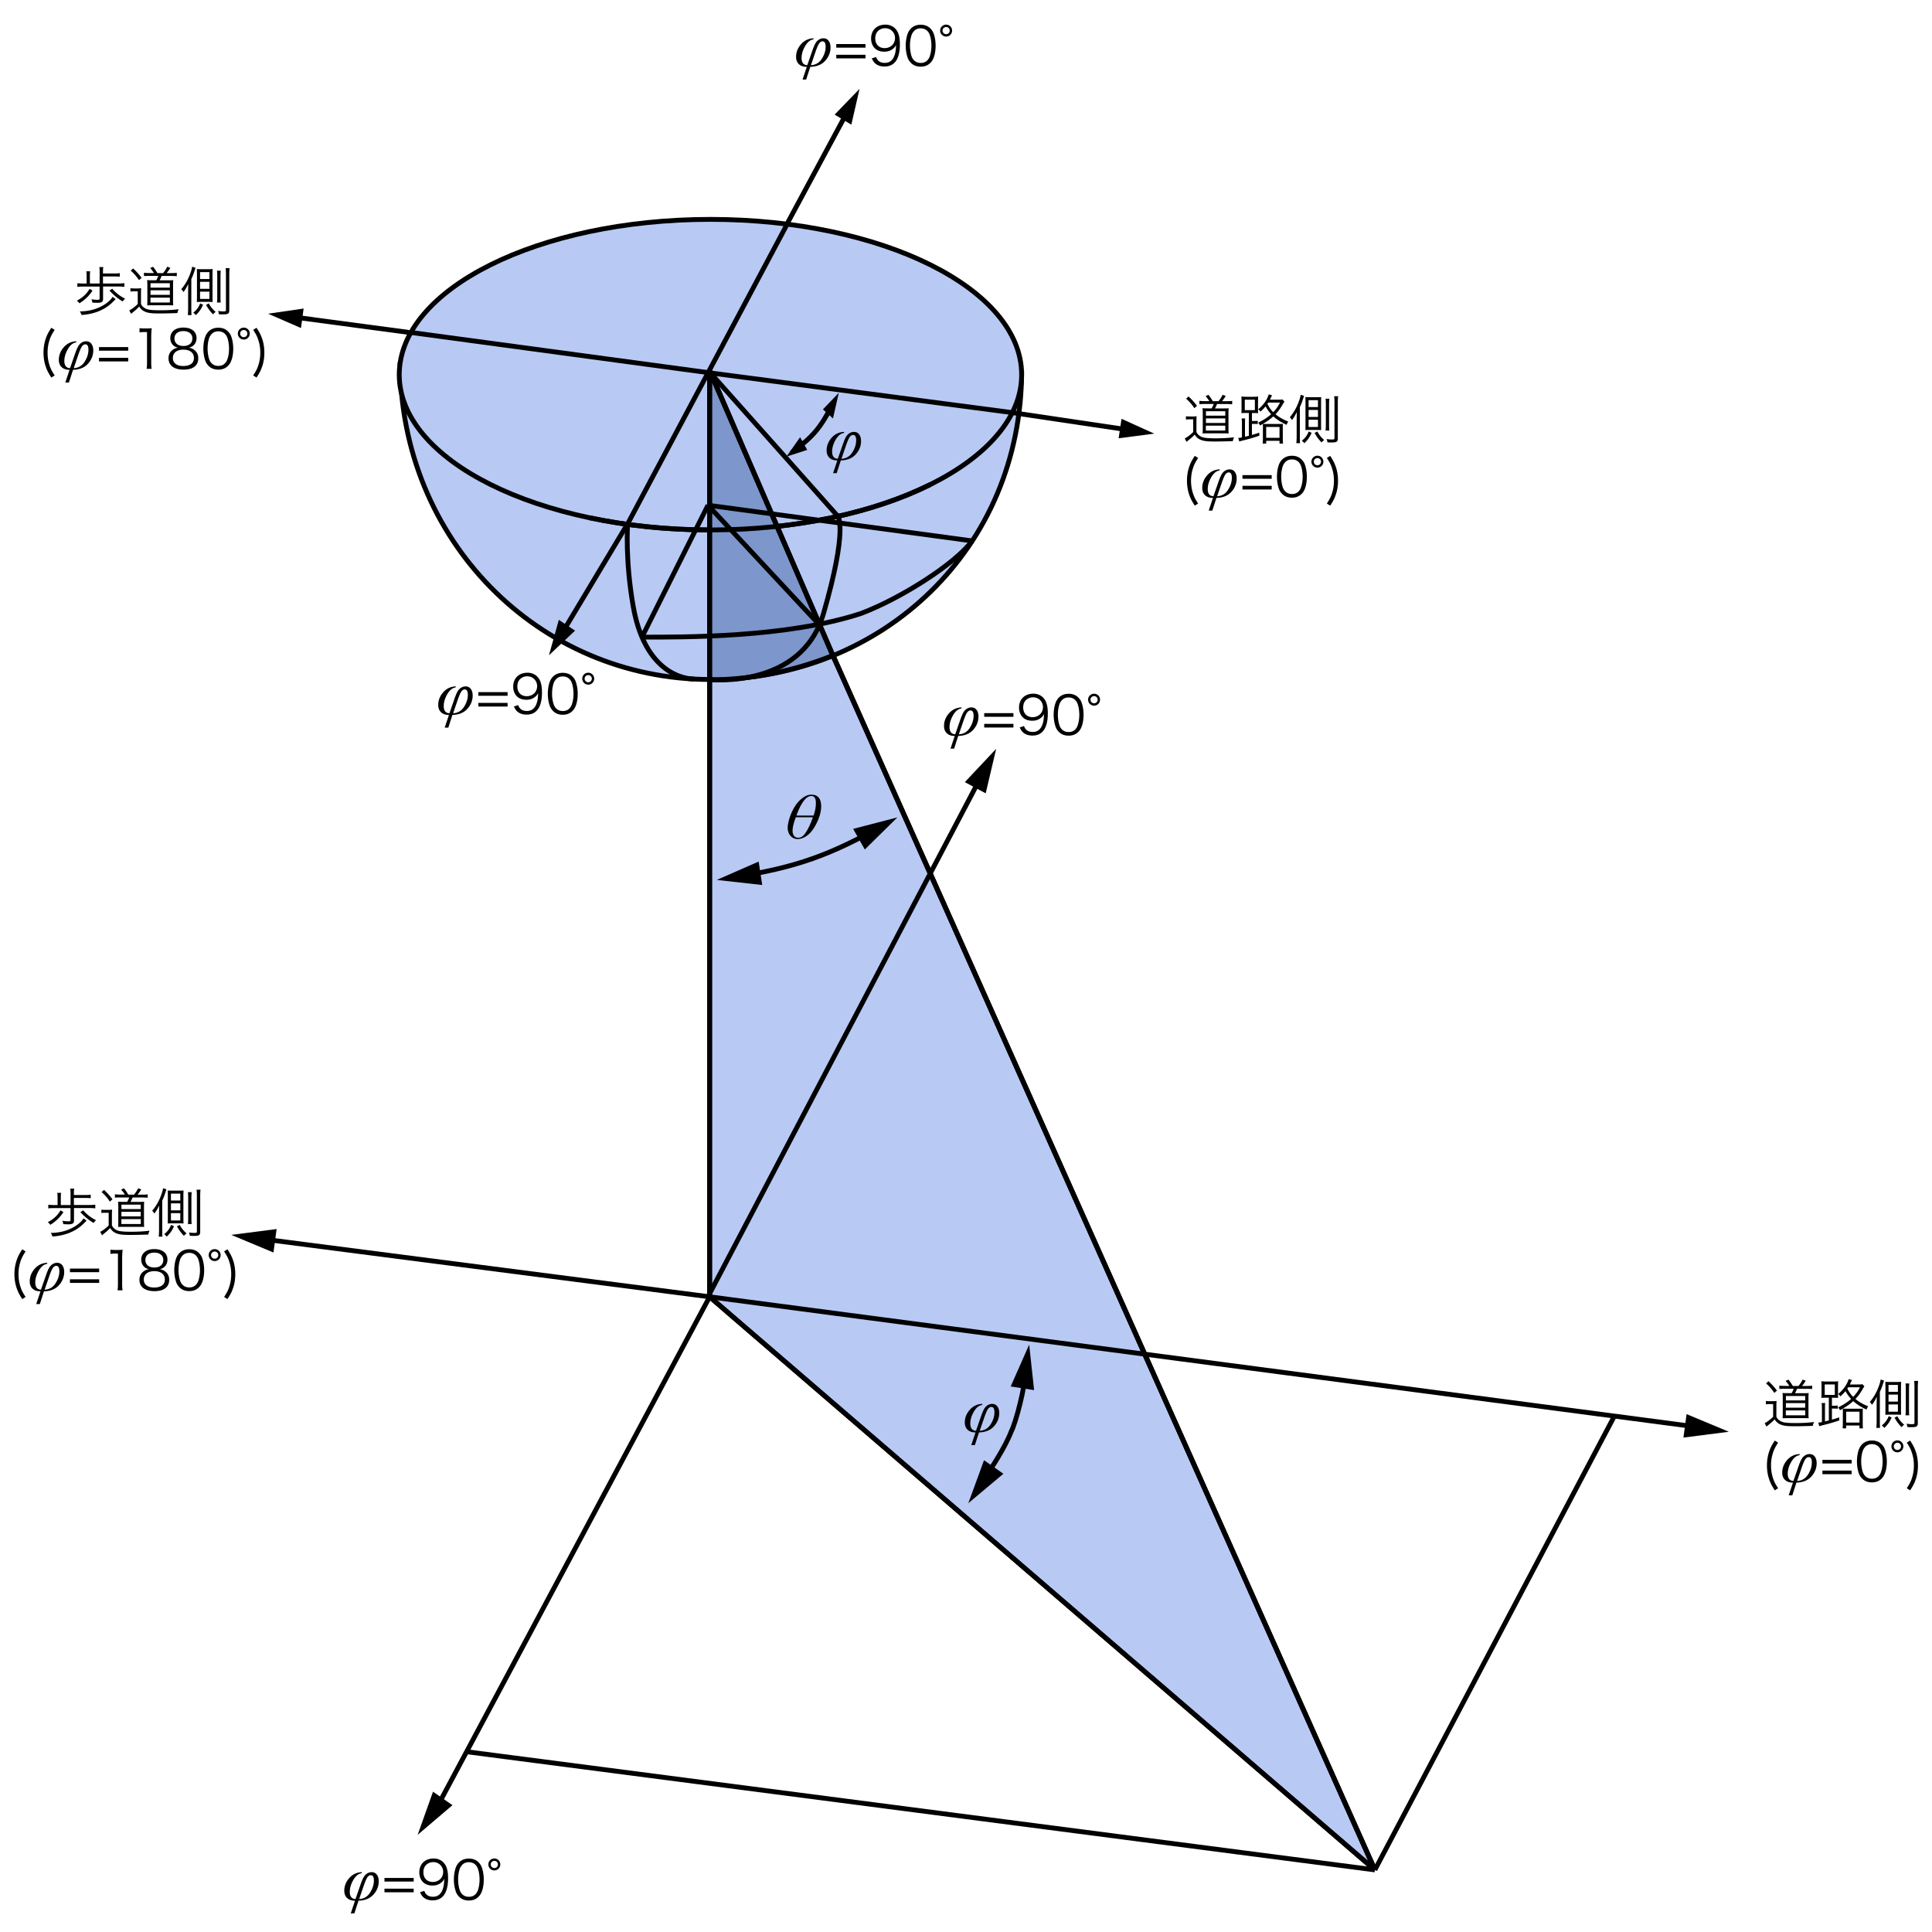 <svg xmlns="http://www.w3.org/2000/svg" id="a" viewBox="0 0 400 400"><defs><style>.c,.d{stroke:#000}.c{fill:none}.d{fill:#b8c9f4}</style></defs><path d="M284.65 387.14 172.08 134.88l-25.16-58.17v191.78l137.73 118.65z" class="d"/><path d="M211.52 76.79c0 36.76-28.85 63.89-64.44 63.89s-64.24-28.93-64.24-65.69" class="d"/><path d="M211.52 77.57c0 4.44-1.8 8.67-5.06 12.51-3.26 3.85-7.98 7.31-13.81 10.22-5.83 2.91-12.77 5.26-20.48 6.89-7.71 1.63-16.19 2.53-25.08 2.53s-17.37-.9-25.08-2.53c-7.71-1.63-14.65-3.98-20.48-6.89-5.83-2.91-10.55-6.37-13.81-10.22-3.26-3.85-5.06-8.08-5.06-12.51s1.8-8.67 5.06-12.51c3.26-3.85 7.98-7.31 13.81-10.22 5.83-2.91 12.77-5.26 20.48-6.89 7.71-1.63 16.19-2.53 25.08-2.53s17.37.9 25.08 2.53c7.71 1.63 14.65 3.98 20.48 6.89 5.83 2.91 10.55 6.37 13.81 10.22 3.26 3.85 5.06 8.08 5.06 12.51Z" class="d"/><path d="M146.92 76.71v64.04c8.9 0 17.81-1.93 25.52-5.05l-25.52-59Z" style="stroke:#000;fill:#7d96cb"/><path d="M173.48 106.9s2.13 2.47-2.98 20.11c-4.55 15.71-23.43 13.67-23.43 13.67" class="c"/><path d="m85.04 68.83 62.04 8.38" class="d"/><path d="M129.94 108.56s-.55 7.41 1.19 17.15c2.74 15.34 12.59 14.87 12.59 14.87" class="c"/><path d="m146.58 104.6 23.11 24.81M201.27 111.99l-54.69-7.39M132.91 131.9l13.67-27.3" class="d"/><path d="M201.27 111.99c-3.52 4.74-14.64 11.84-22.95 15-15.41 5.08-37.04 4.92-45.42 4.92" class="c"/><path d="m130.08 108.21 33-62M173.48 106.9l-26.4-29.69M147.08 77.21l62.49 8.22" class="d"/><path d="M192.64 100.3c-5.83 2.91-12.77 5.26-20.48 6.89-7.71 1.63-16.19 2.53-25.08 2.53s-17.37-.9-25.08-2.53M163.91 93.71c4.43-3.37 5.84-4.86 8.64-10.31" class="c"/><path d="m172.46 86.64 1.21-5.32-3.29 3.44 2.08 1.88zM165.65 90.52l-2.83 4.02 4.3-1.39-1.47-2.63z"/><path d="m61.3 65.7 23.38 3.13" class="c"/><path d="m62.86 63.88-7.36 1.07 6.82 2.97.54-4.04z"/><path d="m209.57 85.43 23.62 3.51" class="c"/><path d="m231.6 90.74 7.38-.96-6.78-3.07-.6 4.03z"/><path d="m162.75 46.73 12.43-23.11" class="c"/><path d="m176.26 25.81 1.7-7.41-5.16 5.33 3.46 2.08z"/><path d="m130.08 108.21-13.4 22.36" class="c"/><path d="m115.7 128.33-2.04 7.33 5.4-5.09-3.36-2.24z"/><path d="m55.8 256.71 91.12 11.78 202.66 26.72" class="c"/><path d="m348.54 297.64 9.4-1.21-8.75-3.65-.65 4.86zM57.27 254.46l-9.39 1.21 8.74 3.65.65-4.86z"/><path d="m334.19 293.28-49.54 93.86M90.08 374.89l56.84-106.4" class="c"/><path d="m89.65 370.95-3.18 8.93 7.21-6.14-4.03-2.79z"/><path d="m146.57 268.49 55.77-106.2M212.29 283.98c0 3.01-1.96 10.53-2.92 12.38-1.28 3.35-4.27 7.86-5.48 9.58" class="c"/><path d="m203.73 302.32-3.25 8.9 7.26-6.09-4.01-2.81zM214.1 287.81l-1.02-9.42-3.83 8.66 4.85.76zM204.08 164.25l2.17-9.22-6.49 6.9 4.32 2.32z"/><path d="m146.92 268.49 137.73 118.65M96.33 362.64l188.32 24.5M151.62 181.66c13.27-2.02 20.38-4.63 32.05-11.25" class="c"/><path d="m179.05 175.88 6.75-6.65-9.17 2.38 2.42 4.27zM157.07 178.38l-8.68 3.8 9.42 1.05-.74-4.85z"/><path d="M146.92 76.71v191.78M284.65 387.14 172.08 134.88l-25.16-58.17" class="c"/><path d="M284.65 387.14 172.08 134.88l-25.16-58.17" class="c"/><path d="M173.23 97.96h-.75l.88-2.63c-.71 0-1.25-.19-1.64-.56-.39-.37-.58-.87-.58-1.51 0-.97.35-1.85 1.04-2.63s1.56-1.18 2.61-1.21l-.08.23c-.65.09-1.22.56-1.7 1.39s-.73 1.65-.73 2.45c0 .96.39 1.46 1.18 1.49l.99-2.84c.25-.73.47-1.28.67-1.63.2-.36.45-.63.74-.81.29-.18.6-.28.93-.28.47 0 .83.17 1.09.52.26.35.39.8.39 1.37 0 1.02-.36 1.94-1.09 2.75-.73.81-1.76 1.23-3.1 1.27l-.85 2.62Zm.98-2.97c.97-.06 1.72-.49 2.25-1.32.53-.82.8-1.66.8-2.52 0-.73-.21-1.1-.64-1.1-.26 0-.49.14-.69.41-.2.27-.47.89-.8 1.85l-.92 2.69ZM201.84 299.2h-.75l.88-2.63c-.71 0-1.25-.19-1.64-.56-.39-.37-.58-.87-.58-1.51 0-.97.35-1.85 1.04-2.63.7-.78 1.56-1.18 2.61-1.21l-.08.23c-.65.09-1.22.56-1.7 1.39s-.73 1.65-.73 2.45c0 .96.39 1.46 1.18 1.49l.99-2.84c.25-.73.47-1.28.67-1.63s.45-.63.74-.81c.29-.18.6-.28.93-.28.47 0 .83.17 1.09.52.26.34.39.8.39 1.37 0 1.02-.36 1.94-1.09 2.75-.73.81-1.76 1.23-3.1 1.27l-.85 2.62Zm.99-2.97c.97-.05 1.73-.49 2.26-1.32.53-.82.8-1.66.8-2.52 0-.73-.21-1.1-.64-1.1-.26 0-.49.14-.69.41-.2.27-.47.89-.8 1.85l-.92 2.68ZM166.91 16.47h-.75l.88-2.63c-.71 0-1.25-.19-1.64-.56-.39-.37-.58-.87-.58-1.51 0-.97.35-1.85 1.04-2.63s1.56-1.18 2.61-1.21l-.08.23c-.65.09-1.22.56-1.7 1.39s-.73 1.65-.73 2.45c0 .96.39 1.46 1.18 1.49l.99-2.84c.25-.73.47-1.28.67-1.63.2-.36.45-.63.74-.81.29-.18.6-.28.93-.28.47 0 .83.17 1.09.52.26.35.39.8.39 1.37 0 1.02-.36 1.94-1.09 2.75-.73.81-1.76 1.23-3.1 1.27l-.85 2.62Zm.98-2.97c.97-.06 1.72-.49 2.25-1.32.53-.82.8-1.66.8-2.52 0-.73-.21-1.1-.64-1.1-.26 0-.49.14-.69.41-.2.27-.47.89-.8 1.85l-.92 2.69ZM179.19 9.12v.75h-6.05v-.75h6.05Zm0 2.22v.75h-6.05v-.75h6.05ZM181.39 11.8c.13.36.22.52.4.7.31.34.78.52 1.39.52.79 0 1.36-.32 1.77-1.01.21-.35.38-.89.47-1.41.04-.28.08-.73.1-1.29-.15.3-.24.41-.44.62-.56.53-1.18.77-2 .77s-1.51-.25-1.98-.73c-.47-.47-.75-1.2-.75-1.98 0-1.75 1.18-2.89 2.98-2.89 1.23 0 2.24.7 2.66 1.85.22.59.32 1.34.32 2.29 0 1.53-.32 2.77-.91 3.51-.55.69-1.28 1.02-2.29 1.02-.76 0-1.38-.2-1.85-.59-.31-.25-.48-.51-.77-1.09l.9-.29Zm3.92-3.88c0-1.19-.88-2.08-2.06-2.08-.73 0-1.39.35-1.75.94-.18.29-.29.73-.29 1.16 0 1.24.76 2.02 1.96 2.02s2.13-.87 2.13-2.04ZM188.6 13.01c-.3-.3-.53-.64-.66-1.01-.28-.77-.42-1.64-.42-2.54 0-1.17.25-2.35.64-2.99.53-.89 1.38-1.35 2.46-1.35.81 0 1.52.26 2.01.78.31.31.53.65.66 1.01.28.76.42 1.64.42 2.55 0 1.33-.29 2.51-.77 3.18-.55.77-1.32 1.16-2.33 1.16-.81 0-1.5-.26-2.01-.78Zm.64-6.58c-.23.25-.41.53-.5.8-.23.67-.34 1.42-.34 2.22 0 1.02.22 2.1.52 2.62.39.64.96.96 1.71.96.55 0 1.02-.18 1.35-.52.24-.25.42-.54.52-.86.23-.68.34-1.41.34-2.22 0-.96-.21-2.05-.5-2.56-.36-.66-.96-1-1.73-1-.57 0-1.02.19-1.38.56ZM197.12 6.33c0 .69-.55 1.24-1.23 1.24s-1.24-.55-1.24-1.24.55-1.23 1.24-1.23 1.23.55 1.23 1.23Zm-1.98 0c0 .42.33.75.75.75s.74-.33.74-.75-.33-.74-.74-.74-.75.33-.75.74ZM197.54 155h-.75l.88-2.63c-.71 0-1.25-.19-1.64-.56-.39-.37-.58-.87-.58-1.51 0-.97.35-1.85 1.04-2.63.7-.78 1.56-1.18 2.61-1.21l-.08.23c-.65.09-1.22.56-1.7 1.39s-.73 1.65-.73 2.45c0 .96.39 1.46 1.18 1.49l.99-2.84c.25-.73.47-1.28.67-1.63s.45-.63.74-.81c.29-.18.6-.28.93-.28.47 0 .83.17 1.09.52.26.34.39.8.39 1.37 0 1.02-.36 1.94-1.09 2.75-.73.81-1.76 1.23-3.1 1.27l-.85 2.62Zm.98-2.97c.97-.05 1.72-.49 2.25-1.32.53-.82.8-1.66.8-2.52 0-.73-.21-1.1-.64-1.1-.26 0-.49.14-.69.41-.2.27-.47.89-.8 1.85l-.92 2.68ZM209.82 147.65v.75h-6.05v-.75h6.05Zm0 2.22v.75h-6.05v-.75h6.05ZM212.02 150.32c.13.36.22.52.4.7.31.34.78.52 1.39.52.79 0 1.36-.32 1.77-1.01.21-.35.38-.89.47-1.41.04-.27.08-.73.1-1.29-.15.3-.24.41-.44.62-.56.53-1.18.77-2 .77s-1.51-.25-1.98-.73c-.47-.47-.75-1.2-.75-1.98 0-1.75 1.18-2.89 2.98-2.89 1.23 0 2.24.7 2.66 1.85.22.59.32 1.34.32 2.29 0 1.53-.32 2.77-.91 3.51-.55.69-1.28 1.02-2.29 1.02-.76 0-1.38-.2-1.85-.59-.31-.25-.48-.51-.77-1.09l.9-.29Zm3.92-3.87c0-1.19-.88-2.08-2.06-2.08-.73 0-1.39.35-1.75.93-.18.29-.29.73-.29 1.16 0 1.24.76 2.02 1.96 2.02s2.13-.87 2.13-2.04ZM219.23 151.53c-.3-.3-.53-.64-.66-1.01-.28-.77-.42-1.64-.42-2.54 0-1.17.25-2.35.64-2.99.53-.89 1.38-1.35 2.46-1.35.81 0 1.52.26 2.01.78.31.31.53.65.66 1.01.28.76.42 1.64.42 2.55 0 1.33-.29 2.51-.77 3.18-.55.77-1.32 1.15-2.33 1.15-.81 0-1.5-.26-2.01-.78Zm.63-6.57c-.23.25-.41.53-.5.8-.23.67-.34 1.42-.34 2.22 0 1.02.22 2.1.52 2.62.39.64.96.96 1.71.96.55 0 1.02-.18 1.35-.52.24-.25.42-.54.52-.86.23-.68.34-1.41.34-2.22 0-.96-.21-2.05-.5-2.56-.36-.66-.96-1-1.73-1-.57 0-1.02.19-1.38.56ZM227.75 144.86c0 .69-.55 1.24-1.23 1.24s-1.24-.55-1.24-1.24.55-1.23 1.24-1.23 1.23.55 1.23 1.23Zm-1.98 0c0 .42.33.75.75.75s.74-.33.74-.75-.33-.74-.74-.74-.75.33-.75.74ZM92.81 150.65h-.74l.88-2.63c-.71 0-1.25-.19-1.64-.56-.39-.37-.58-.87-.58-1.51 0-.97.35-1.85 1.04-2.63s1.56-1.18 2.61-1.21l-.08.23c-.65.09-1.22.56-1.7 1.39s-.73 1.65-.73 2.45c0 .96.39 1.46 1.18 1.49l.99-2.84c.25-.73.47-1.28.67-1.63.2-.36.45-.63.74-.81.29-.18.6-.28.93-.28.47 0 .83.17 1.09.52.26.35.39.8.39 1.37 0 1.02-.36 1.94-1.09 2.75-.73.81-1.76 1.23-3.1 1.27l-.85 2.62Zm.99-2.97c.97-.06 1.73-.49 2.26-1.32.53-.82.8-1.66.8-2.52 0-.73-.21-1.1-.64-1.1-.26 0-.49.14-.69.41-.2.27-.47.89-.8 1.85l-.92 2.69ZM105.09 143.3v.75h-6.05v-.75h6.05Zm0 2.23v.75h-6.05v-.75h6.05ZM107.29 145.98c.13.36.22.52.4.7.31.34.78.52 1.39.52.79 0 1.36-.32 1.77-1.01.21-.35.38-.89.47-1.41.04-.28.08-.73.1-1.29-.15.3-.24.41-.44.62-.56.53-1.18.77-2 .77s-1.51-.25-1.98-.73c-.47-.47-.75-1.2-.75-1.98 0-1.75 1.18-2.89 2.98-2.89 1.23 0 2.24.7 2.66 1.85.22.59.32 1.34.32 2.29 0 1.53-.32 2.77-.91 3.51-.55.69-1.28 1.02-2.29 1.02-.76 0-1.38-.2-1.85-.59-.31-.25-.48-.51-.77-1.09l.9-.29Zm3.92-3.88c0-1.19-.88-2.08-2.06-2.08-.73 0-1.39.35-1.75.94-.18.29-.29.73-.29 1.16 0 1.24.76 2.02 1.96 2.02s2.13-.87 2.13-2.04ZM114.5 147.19c-.3-.3-.53-.64-.66-1.01-.27-.77-.42-1.64-.42-2.54 0-1.17.25-2.35.64-2.99.53-.89 1.38-1.35 2.46-1.35.81 0 1.52.26 2.01.78.31.31.53.65.66 1.01.27.76.42 1.64.42 2.55 0 1.33-.29 2.51-.77 3.18-.55.77-1.32 1.16-2.33 1.16-.81 0-1.5-.26-2.01-.78Zm.64-6.58c-.23.25-.41.53-.5.8-.23.67-.34 1.42-.34 2.22 0 1.02.22 2.1.52 2.62.39.64.96.96 1.71.96.55 0 1.02-.18 1.35-.52.24-.25.42-.54.52-.86.23-.68.34-1.41.34-2.22 0-.96-.21-2.05-.5-2.56-.36-.66-.96-1-1.73-1-.57 0-1.02.19-1.38.56ZM123.02 140.51c0 .69-.55 1.24-1.23 1.24s-1.24-.55-1.24-1.24.55-1.23 1.24-1.23 1.23.55 1.23 1.23Zm-1.98 0c0 .42.33.75.75.75s.74-.33.74-.75-.33-.74-.74-.74-.75.33-.75.74ZM73.36 396.15h-.74l.88-2.63c-.71 0-1.25-.19-1.64-.56-.39-.37-.58-.87-.58-1.51 0-.97.35-1.85 1.04-2.63.7-.78 1.56-1.18 2.61-1.21l-.08.23c-.65.09-1.22.56-1.7 1.39s-.73 1.65-.73 2.45c0 .96.39 1.46 1.18 1.49l.99-2.84c.25-.73.47-1.28.67-1.63s.45-.63.74-.81c.29-.18.6-.28.93-.28.47 0 .83.17 1.09.52s.39.8.39 1.37c0 1.02-.36 1.94-1.09 2.75-.73.81-1.76 1.23-3.1 1.27l-.85 2.62Zm.99-2.97c.97-.05 1.73-.49 2.26-1.32.53-.82.8-1.66.8-2.52 0-.73-.21-1.1-.64-1.1-.26 0-.49.14-.69.41-.2.27-.47.89-.8 1.85l-.92 2.68ZM85.65 388.81v.75H79.6v-.75h6.05Zm0 2.22v.75H79.6v-.75h6.05ZM87.85 391.48c.13.36.22.52.4.7.31.34.78.52 1.39.52.79 0 1.36-.32 1.77-1.01.21-.35.38-.89.47-1.41.04-.27.08-.73.1-1.29-.15.3-.24.41-.44.62-.56.53-1.18.77-2 .77s-1.51-.25-1.98-.73c-.47-.47-.75-1.2-.75-1.98 0-1.75 1.18-2.89 2.98-2.89 1.23 0 2.24.7 2.66 1.85.22.59.32 1.34.32 2.29 0 1.53-.32 2.77-.91 3.51-.55.69-1.28 1.02-2.29 1.02-.76 0-1.38-.2-1.85-.59-.31-.25-.48-.51-.77-1.09l.9-.29Zm3.91-3.87c0-1.19-.88-2.08-2.06-2.08-.73 0-1.39.35-1.75.93-.18.29-.29.73-.29 1.16 0 1.24.76 2.02 1.96 2.02s2.13-.87 2.13-2.04ZM95.05 392.69c-.3-.3-.53-.64-.66-1.01-.27-.77-.42-1.64-.42-2.54 0-1.17.25-2.35.64-2.99.53-.89 1.38-1.35 2.46-1.35.81 0 1.52.26 2.01.78.31.31.53.65.66 1.01.27.76.42 1.64.42 2.55 0 1.33-.29 2.51-.77 3.18-.55.77-1.32 1.16-2.33 1.16-.81 0-1.5-.26-2.01-.78Zm.64-6.58c-.23.25-.41.53-.5.8-.23.67-.34 1.42-.34 2.22 0 1.02.22 2.1.52 2.62.39.64.96.96 1.71.96.55 0 1.02-.18 1.35-.52.24-.25.42-.54.52-.86.23-.68.34-1.41.34-2.22 0-.96-.21-2.05-.5-2.56-.36-.66-.96-1-1.73-1-.57 0-1.02.19-1.38.56ZM103.58 386.01c0 .69-.55 1.24-1.23 1.24s-1.24-.55-1.24-1.24.55-1.23 1.24-1.23 1.23.55 1.23 1.23Zm-1.98 0c0 .42.33.75.75.75s.74-.33.74-.75-.33-.74-.74-.74-.75.33-.75.74ZM167.98 164.53c1.35 0 2.03.81 2.03 2.42 0 .97-.27 2.05-.82 3.23s-1.17 2.07-1.88 2.65-1.43.88-2.17.88c-.61 0-1.1-.23-1.49-.68-.38-.45-.57-1.01-.57-1.69 0-.43.11-1.03.33-1.79.22-.76.55-1.53.99-2.31.44-.78.99-1.42 1.65-1.94.66-.52 1.31-.78 1.94-.78Zm-3.22 4.68c-.45 1.21-.67 2.14-.67 2.79 0 .42.1.77.3 1.04.2.27.5.4.89.4.33 0 .63-.11.92-.34s.62-.69 1.01-1.38c.38-.69.75-1.53 1.09-2.51h-3.53Zm3.67-.36c.33-.89.49-1.76.49-2.6 0-.96-.31-1.45-.94-1.45-.55 0-1.09.36-1.62 1.08-.53.72-1.02 1.71-1.46 2.97h3.53ZM13.14 250.95c-.67 1.04-1.58 1.93-2.71 2.63a3.06 3.06 0 0 0-.54-.54c1.13-.57 2.09-1.46 2.63-2.45l.62.36Zm5.46-1.47c.5 0 .81-.02 1.13-.07v.77c-.32-.04-.67-.07-1.13-.07h-3.28v2.63c0 .53-.32.74-1.11.74-.32 0-.71-.01-1.11-.04-.03-.27-.08-.45-.18-.7.48.09.86.12 1.23.12s.45-.04.45-.23v-2.51h-3.41c-.51 0-.85.02-1.19.07v-.77c.34.04.67.07 1.19.07h.73v-1.55c0-.4-.02-.67-.07-.98h.81c-.06.34-.07.56-.07.98v1.55h2.02v-2.38c0-.44-.02-.73-.07-1.02h.83c-.06.3-.07.55-.07 1v.32h2.45c.45 0 .74-.02 1.03-.07v.74c-.3-.04-.53-.06-1.03-.06H15.3v1.46h3.28Zm-.67 3.24c-.79.79-.86.86-1.11 1.07-1.56 1.31-3.56 2.06-5.96 2.21-.1-.31-.17-.45-.35-.74 1.87-.01 3.6-.48 4.99-1.35.85-.53 1.49-1.12 1.78-1.67l.65.48Zm-.7-2.14c.68.81 1.62 1.54 2.65 2.05-.26.25-.27.27-.51.57-1-.59-1.89-1.33-2.73-2.25l.58-.36ZM20.97 250.44c.26.04.42.05.84.05h.57c.32 0 .57-.01.83-.05-.03.34-.04.63-.04 1.14v2.12c.21.48.56.8 1.1 1.03.49.21 1.31.29 2.88.29 1.45 0 2.83-.08 3.82-.22-.14.29-.21.51-.26.8-1.13.04-2.78.08-3.72.08-1.67 0-2.42-.1-3.05-.4-.47-.22-.76-.47-1.14-1.02-.45.47-.66.66-1.43 1.28-.08.06-.14.11-.25.22l-.37-.73c.45-.2 1.1-.68 1.75-1.31v-2.63h-.72c-.36 0-.53.01-.79.05v-.71Zm.57-4.08c.74.69 1.19 1.2 1.75 1.94l-.55.48a9.118 9.118 0 0 0-1.71-1.97l.51-.45Zm4.31.97c-.18-.31-.43-.65-.77-1.04l.59-.26c.34.43.53.7.9 1.31h1.18c.35-.43.63-.86.85-1.32l.65.24c-.29.46-.52.78-.77 1.08h1.01c.53 0 .84-.02 1.09-.07v.71c-.36-.04-.69-.05-1.09-.05h-2.05c-.13.36-.23.56-.42.91h1.77c.53 0 .85-.01 1.06-.04-.03.34-.04.68-.04 1.11v2.99c0 .44.01.81.04 1.13-.22-.02-.49-.03-.81-.03h-3.5c-.37 0-.79.01-1.08.03.02-.33.03-.69.03-1.07v-3.09c0-.38-.02-.83-.06-1.08.25.03.6.04 1.16.04h.74c.19-.34.31-.6.42-.91H24.9c-.53 0-.77.01-1.11.04v-.7c.24.04.56.07 1.12.07h.94Zm-.72 6.09h4.02v-1.01h-4.02v1.01Zm.01-3.09h4v-.92h-4v.92Zm0 1.51h4v-.95h-4v.95ZM33.59 254.63c0 .69.01 1.01.04 1.4h-.77c.04-.37.07-.76.07-1.39v-3.38q0-.47.03-1.68c-.3.64-.59 1.14-1 1.68-.12-.23-.23-.37-.45-.59.86-1.02 1.49-2.14 1.95-3.5.18-.52.26-.86.3-1.16l.71.23c-.05.13-.09.21-.19.55-.23.71-.35 1.04-.69 1.8v6.03Zm2.44-.75c-.43.95-.78 1.44-1.5 2.15-.22-.25-.31-.34-.54-.5.73-.61 1.06-1.05 1.44-1.93l.59.28Zm-.41-.6c-.41 0-.66.01-.9.03.02-.26.03-.56.03-1.14v-4.69c0-.37-.01-.76-.03-1 .24.02.43.03.85.03h1.57c.37 0 .64-.01.87-.03-.03.29-.04.63-.04 1.11v4.65c0 .48.01.79.03 1.07-.43-.03-.59-.03-.97-.03h-1.41Zm-.23-4.73h1.94v-1.43h-1.94v1.43Zm0 2.04h1.94v-1.45h-1.94v1.45Zm0 2.09h1.94v-1.51h-1.94v1.51Zm1.82.92c.4.74.74 1.17 1.42 1.77-.22.15-.34.25-.55.5-.65-.69-.97-1.13-1.44-1.96l.57-.31Zm1.68-.18c.06-.31.07-.59.07-1.16v-4.28c0-.53-.01-.84-.06-1.15h.8c-.05.31-.07.59-.07 1.15v4.28c0 .55.01.88.06 1.16h-.8Zm2.63-7.12c-.04.3-.07.68-.07 1.29v7.45c0 .68-.23.84-1.3.84-.22 0-.55-.01-.85-.02-.04-.33-.08-.46-.18-.69.54.07.8.09 1.1.09.45 0 .54-.04.54-.29v-7.37c0-.58-.02-.92-.07-1.29h.81ZM4.61 268.96c-.64-.98-.9-1.51-1.17-2.3-.3-.89-.45-1.84-.45-2.86s.15-1.97.45-2.86c.26-.78.53-1.31 1.17-2.29l.69.44c-.62.95-.86 1.44-1.1 2.22-.25.79-.37 1.62-.37 2.49s.12 1.71.37 2.5c.24.78.48 1.28 1.1 2.22l-.69.44ZM8.24 269.99H7.5l.88-2.63c-.71 0-1.25-.19-1.64-.56-.39-.37-.58-.87-.58-1.51 0-.97.35-1.85 1.04-2.63.7-.78 1.56-1.18 2.61-1.21l-.08.23c-.65.09-1.22.56-1.7 1.39s-.73 1.65-.73 2.45c0 .96.39 1.46 1.18 1.49l.99-2.84c.25-.73.47-1.28.67-1.63s.45-.63.74-.81c.29-.18.6-.28.93-.28.47 0 .83.17 1.09.52s.39.8.39 1.37c0 1.02-.36 1.94-1.09 2.75-.73.81-1.76 1.23-3.1 1.27l-.85 2.62Zm.99-2.97c.97-.05 1.73-.49 2.26-1.32.53-.82.8-1.66.8-2.52 0-.73-.21-1.1-.64-1.1-.26 0-.49.14-.69.41-.2.27-.47.89-.8 1.85l-.92 2.68ZM20.53 262.64v.75h-6.05v-.75h6.05Zm0 2.22v.75h-6.05v-.75h6.05ZM22.88 258.73c.29.04.49.06.91.06h.69c.37 0 .55-.01.91-.06-.07.67-.1 1.23-.1 1.83v5.35c0 .52.02.84.09 1.24h-1.05c.07-.38.09-.74.09-1.24v-6.37h-.59c-.35 0-.64.02-.96.07v-.87ZM34.2 263.24c.55.41.83.99.83 1.73 0 1.51-1.1 2.35-3.04 2.35s-3.12-.84-3.12-2.35c0-.79.32-1.4.98-1.83.34-.22.58-.31.99-.37-.97-.18-1.6-.96-1.6-1.98 0-1.33 1.04-2.18 2.71-2.18s2.72.83 2.72 2.18c0 1.02-.62 1.79-1.6 1.98.46.07.77.2 1.13.47Zm-4.43 1.67c0 1.05.8 1.66 2.17 1.66.77 0 1.4-.2 1.77-.57.28-.25.42-.64.42-1.09 0-1.08-.82-1.73-2.18-1.73s-2.18.66-2.18 1.73Zm.33-4.06c0 .98.7 1.57 1.86 1.57s1.85-.59 1.85-1.57c0-.92-.73-1.51-1.86-1.51s-1.85.59-1.85 1.51ZM37.16 266.53c-.3-.3-.53-.64-.66-1.01-.27-.77-.42-1.64-.42-2.54 0-1.17.25-2.35.64-2.99.53-.89 1.38-1.35 2.46-1.35.81 0 1.52.26 2.01.78.31.31.53.65.66 1.01.27.76.42 1.64.42 2.55 0 1.33-.29 2.51-.77 3.18-.55.77-1.32 1.15-2.33 1.15-.81 0-1.5-.26-2.01-.78Zm.64-6.58c-.23.25-.41.53-.5.8-.23.67-.34 1.42-.34 2.22 0 1.02.22 2.1.52 2.62.39.64.96.96 1.71.96.55 0 1.02-.18 1.35-.52.24-.25.42-.54.52-.86.23-.68.34-1.41.34-2.22 0-.96-.21-2.05-.5-2.56-.36-.66-.96-1-1.73-1-.57 0-1.02.19-1.38.56ZM45.68 259.85c0 .69-.55 1.24-1.23 1.24s-1.24-.55-1.24-1.24.55-1.23 1.24-1.23 1.23.55 1.23 1.23Zm-1.98 0c0 .42.33.75.75.75s.74-.33.74-.75-.33-.74-.74-.74-.75.33-.75.74ZM47.09 258.65c.64.98.9 1.51 1.17 2.29.31.89.45 1.84.45 2.86s-.14 1.97-.45 2.86c-.26.79-.53 1.32-1.17 2.3l-.69-.44c.62-.95.86-1.44 1.1-2.22.25-.79.37-1.62.37-2.5s-.12-1.69-.37-2.49c-.24-.78-.48-1.28-1.1-2.22l.69-.44ZM19.16 60.16c-.67 1.05-1.58 1.93-2.71 2.63-.19-.23-.34-.38-.54-.54 1.13-.57 2.09-1.46 2.63-2.45l.62.36Zm5.46-1.47c.5 0 .81-.02 1.13-.07v.77c-.32-.04-.67-.07-1.13-.07h-3.28v2.63c0 .53-.32.74-1.11.74-.32 0-.71-.01-1.11-.04-.03-.27-.08-.45-.18-.7.48.09.86.12 1.23.12s.45-.04.45-.23v-2.51h-3.41c-.51 0-.85.02-1.19.07v-.77c.34.04.67.07 1.19.07h.73v-1.55c0-.4-.02-.67-.07-.98h.81c-.06.34-.07.56-.07.98v1.55h2.02v-2.38c0-.44-.02-.73-.07-1.02h.83c-.06.3-.07.55-.07 1v.32h2.45c.45 0 .74-.02 1.03-.07v.74c-.3-.04-.53-.05-1.03-.05h-2.45v1.46h3.28Zm-.67 3.24c-.79.79-.86.86-1.11 1.07-1.56 1.31-3.56 2.06-5.96 2.21-.1-.31-.17-.45-.35-.74 1.87-.01 3.6-.48 4.99-1.35.85-.53 1.49-1.12 1.78-1.67l.65.48Zm-.7-2.14c.68.81 1.62 1.54 2.65 2.05-.26.25-.27.27-.51.57-1-.59-1.89-1.33-2.73-2.26l.58-.36ZM26.99 59.66c.26.04.42.06.84.06h.57c.32 0 .57-.01.83-.06-.03.34-.04.63-.04 1.14v2.12c.21.48.56.8 1.1 1.03.49.21 1.31.29 2.88.29 1.45 0 2.83-.08 3.82-.22-.14.29-.21.51-.26.8-1.13.04-2.78.08-3.72.08-1.67 0-2.42-.1-3.05-.4-.47-.22-.76-.47-1.14-1.02-.45.47-.66.66-1.43 1.28-.08.06-.14.11-.25.22l-.37-.73c.45-.2 1.1-.68 1.75-1.31v-2.63h-.72c-.36 0-.53.01-.79.06v-.72Zm.58-4.08c.74.69 1.19 1.2 1.75 1.94l-.55.48a9.118 9.118 0 0 0-1.71-1.97l.51-.45Zm4.3.96a7.4 7.4 0 0 0-.77-1.05l.59-.26c.34.43.53.7.9 1.31h1.18c.35-.43.63-.86.85-1.32l.65.24c-.29.46-.52.78-.77 1.08h1.01c.53 0 .84-.02 1.09-.07v.72c-.36-.04-.69-.06-1.09-.06h-2.05c-.13.36-.23.56-.42.91h1.77c.53 0 .85-.01 1.06-.04-.03.34-.04.68-.04 1.11v2.99c0 .44.01.81.04 1.13-.22-.02-.49-.03-.81-.03h-3.5c-.37 0-.79.01-1.08.03.02-.33.03-.69.03-1.07v-3.09c0-.38-.02-.82-.06-1.08.25.03.6.04 1.16.04h.74c.19-.34.31-.6.42-.91h-1.85c-.53 0-.77.01-1.11.04v-.7c.24.04.56.07 1.12.07h.94Zm-.72 6.09h4.02v-1.01h-4.02v1.01Zm.01-3.08h4v-.92h-4v.92Zm0 1.5h4v-.95h-4v.95ZM39.61 63.84c0 .69.01 1.01.04 1.4h-.77c.04-.37.07-.76.07-1.39v-3.38q0-.47.03-1.68c-.3.64-.59 1.14-1 1.68-.12-.23-.23-.37-.45-.59.86-1.02 1.49-2.15 1.95-3.5.18-.52.26-.86.3-1.16l.71.23c-.05.13-.09.21-.19.55-.23.71-.35 1.04-.69 1.8v6.03Zm2.44-.75c-.43.95-.78 1.44-1.5 2.15-.22-.25-.31-.34-.54-.5.73-.6 1.06-1.04 1.44-1.93l.59.28Zm-.4-.59c-.41 0-.66.01-.9.03.02-.26.03-.56.03-1.14V56.7c0-.37-.01-.76-.03-1 .24.02.43.03.85.03h1.57c.37 0 .64-.01.87-.03-.03.29-.04.63-.04 1.11v4.65c0 .48.01.79.03 1.07-.43-.03-.59-.03-.97-.03h-1.41Zm-.23-4.73h1.94v-1.43h-1.94v1.43Zm0 2.03h1.94v-1.45h-1.94v1.45Zm0 2.09h1.94v-1.51h-1.94v1.51Zm1.81.92c.4.74.74 1.17 1.42 1.77-.22.15-.34.25-.55.5-.65-.69-.97-1.13-1.44-1.96l.57-.31Zm1.68-.18c.06-.31.07-.59.07-1.15V57.2c0-.53-.01-.84-.06-1.16h.8c-.05.31-.07.59-.07 1.16v4.28c0 .55.01.88.06 1.15h-.8Zm2.63-7.12c-.04.3-.07.68-.07 1.29v7.45c0 .68-.23.84-1.3.84-.22 0-.55-.01-.85-.02-.04-.33-.08-.46-.18-.69.54.07.8.09 1.1.09.45 0 .54-.04.54-.29v-7.37c0-.58-.02-.92-.07-1.29h.81ZM10.63 78.17c-.64-.98-.9-1.51-1.17-2.3-.3-.89-.45-1.84-.45-2.86s.15-1.97.45-2.86c.26-.78.53-1.31 1.17-2.29l.69.44c-.62.95-.86 1.44-1.1 2.22-.25.79-.37 1.62-.37 2.49s.12 1.71.37 2.5c.24.78.48 1.28 1.1 2.22l-.69.44ZM14.26 79.2h-.74l.88-2.63c-.71 0-1.25-.19-1.64-.56-.39-.37-.58-.87-.58-1.51 0-.97.35-1.85 1.04-2.63s1.56-1.18 2.61-1.21l-.08.23c-.65.09-1.22.56-1.7 1.39s-.73 1.65-.73 2.45c0 .96.39 1.46 1.18 1.49l.99-2.84c.25-.73.47-1.28.67-1.63.2-.36.45-.63.74-.81.29-.18.6-.28.93-.28.47 0 .83.17 1.09.52.26.35.39.8.39 1.37 0 1.02-.36 1.94-1.09 2.75-.73.81-1.76 1.23-3.1 1.27l-.85 2.62Zm.99-2.97c.97-.06 1.73-.49 2.26-1.32.53-.82.8-1.66.8-2.52 0-.73-.21-1.1-.64-1.1-.26 0-.49.14-.69.41-.2.27-.47.89-.8 1.85l-.92 2.69ZM26.55 71.86v.75H20.5v-.75h6.05Zm0 2.22v.75H20.5v-.75h6.05ZM28.9 67.94c.29.04.49.06.91.06h.69c.37 0 .55-.01.91-.06-.07.67-.1 1.23-.1 1.83v5.35c0 .52.02.84.09 1.24h-1.05c.07-.39.09-.74.09-1.24v-6.37h-.59c-.35 0-.64.02-.96.07v-.87ZM40.22 72.45c.55.41.83.99.83 1.73 0 1.51-1.1 2.35-3.04 2.35s-3.12-.84-3.12-2.35c0-.79.32-1.4.98-1.83.34-.22.58-.31.99-.37-.97-.18-1.6-.96-1.6-1.98 0-1.33 1.04-2.18 2.71-2.18s2.72.82 2.72 2.18c0 1.02-.62 1.79-1.6 1.98.46.07.77.2 1.13.47Zm-4.43 1.67c0 1.04.8 1.66 2.17 1.66.77 0 1.4-.2 1.77-.57.28-.25.42-.64.42-1.09 0-1.08-.82-1.73-2.18-1.73s-2.18.66-2.18 1.73Zm.33-4.06c0 .98.7 1.57 1.86 1.57s1.85-.59 1.85-1.57c0-.92-.73-1.51-1.86-1.51s-1.85.59-1.85 1.51ZM43.18 75.74c-.3-.3-.53-.64-.66-1.01-.27-.77-.42-1.64-.42-2.54 0-1.17.25-2.35.64-2.99.53-.89 1.38-1.35 2.46-1.35.81 0 1.52.26 2.01.78.31.31.53.65.66 1.01.27.76.42 1.64.42 2.55 0 1.33-.29 2.51-.77 3.18-.55.77-1.32 1.16-2.33 1.16-.81 0-1.5-.26-2.01-.78Zm.64-6.58c-.23.25-.41.53-.5.8-.23.67-.34 1.42-.34 2.22 0 1.02.22 2.1.52 2.62.39.64.96.96 1.71.96.55 0 1.02-.18 1.35-.52.24-.25.42-.54.52-.86.23-.68.34-1.41.34-2.22 0-.96-.21-2.05-.5-2.56-.36-.66-.96-1-1.73-1-.57 0-1.02.19-1.38.56ZM51.71 69.06c0 .69-.55 1.24-1.23 1.24s-1.24-.55-1.24-1.24.55-1.23 1.24-1.23 1.23.55 1.23 1.23Zm-1.99 0c0 .42.33.75.75.75s.74-.33.74-.75-.33-.74-.74-.74-.75.33-.75.74ZM53.11 67.86c.64.98.9 1.51 1.17 2.29.31.89.45 1.84.45 2.86s-.14 1.97-.45 2.86c-.26.79-.53 1.32-1.17 2.3l-.69-.44c.62-.95.86-1.44 1.1-2.22.25-.79.37-1.62.37-2.5s-.12-1.69-.37-2.49c-.24-.78-.48-1.28-1.1-2.22l.69-.44ZM245.51 86.17c.26.04.42.06.84.06h.57c.32 0 .57-.01.83-.06-.03.34-.04.63-.04 1.14v2.12c.21.48.56.8 1.1 1.03.5.21 1.31.29 2.88.29 1.45 0 2.83-.08 3.82-.22-.14.29-.21.51-.26.8-1.13.04-2.78.08-3.72.08-1.67 0-2.42-.1-3.05-.4-.47-.22-.76-.47-1.14-1.02-.45.47-.66.66-1.43 1.28-.08.06-.14.11-.25.22l-.37-.73c.45-.2 1.1-.68 1.75-1.31v-2.63h-.71c-.36 0-.53.01-.79.06v-.72Zm.57-4.08c.74.69 1.19 1.2 1.75 1.94l-.55.48a9.118 9.118 0 0 0-1.71-1.97l.51-.45Zm4.3.97a7.4 7.4 0 0 0-.77-1.05l.59-.26c.34.43.53.7.9 1.31h1.18c.35-.43.63-.86.85-1.32l.65.24c-.29.46-.52.78-.77 1.08h1.01c.53 0 .84-.02 1.09-.07v.72c-.36-.04-.69-.06-1.09-.06h-2.05c-.13.36-.23.56-.42.91h1.77c.53 0 .85-.01 1.06-.04-.03.34-.04.68-.04 1.11v2.99c0 .44.01.81.04 1.13-.22-.02-.5-.03-.81-.03h-3.5c-.37 0-.79.01-1.08.03.02-.33.03-.69.03-1.07v-3.09c0-.38-.02-.82-.05-1.08.25.03.6.04 1.15.04h.74c.19-.34.31-.6.42-.91h-1.85c-.53 0-.77.01-1.11.04v-.7c.24.04.56.07 1.12.07h.94Zm-.72 6.08h4.02v-1.01h-4.02v1.01Zm.02-3.08h4v-.92h-4v.92Zm0 1.51h4v-.95h-4v.95ZM258.56 85.5h-.54c-.46 0-.77.01-1.01.04.03-.3.04-.59.04-1.02v-1.35c0-.45-.01-.76-.04-1.08.29.03.63.06 1.06.06h1.36c.45 0 .77-.01 1.07-.06-.03.3-.04.57-.04 1.08v1.43c0 .51 0 .73.03.94q-.21-.02-.98-.03h-.31v1.65h.43c.41 0 .58-.01.77-.05v.69c-.24-.03-.47-.04-.78-.04h-.42v2.29c.62-.18.85-.24 1.51-.48l.02.64c-1.46.48-1.91.62-3.69 1.06-.14.04-.26.08-.46.14l-.21-.75c.25-.01.36-.02.76-.1v-2.78c0-.56-.02-.85-.07-1.15h.75c-.04.24-.05.48-.05 1.13v2.66c.24-.06.33-.08.8-.19v-4.71Zm-.84-.58h2.09v-2.17h-2.09v2.17Zm3.76 3.8c0-.51-.01-.71-.03-.95-.22.12-.3.16-.57.32-.14-.29-.2-.37-.4-.58 1.24-.62 1.91-1.06 2.7-1.75-.44-.48-.79-.97-1.17-1.62-.32.4-.51.59-1.05 1.09-.17-.25-.25-.35-.46-.5 1.07-.86 1.88-2.01 2.17-3.08l.69.19c-.02.06-.13.26-.31.64-.05.12-.08.17-.13.27h1.57c.55 0 .81-.01 1.03-.05l.41.44c-.11.17-.15.23-.28.44-.57 1-.97 1.55-1.57 2.18.75.63 1.5 1.06 2.64 1.52-.14.2-.25.41-.35.68-1.24-.61-1.97-1.06-2.74-1.75-.63.56-1.25 1.01-2.18 1.55.26.02.41.02.87.02h2.4c.47 0 .65 0 .9-.02-.03.23-.03.41-.03.96v1.96c0 .58.01.89.06 1.16h-.74v-.58h-2.76v.58h-.73c.03-.26.05-.56.05-1.12v-1.99Zm.67 1.93h2.76v-2.26h-2.76v2.26Zm.43-7.31c-.08.12-.1.17-.18.28.39.75.69 1.19 1.21 1.72.59-.62.97-1.14 1.41-1.99h-2.44ZM269.12 90.35c0 .69.01 1.01.04 1.4h-.77c.04-.37.07-.76.07-1.39v-3.38q0-.47.03-1.68c-.3.64-.59 1.14-1 1.68-.12-.23-.23-.37-.45-.59.86-1.02 1.49-2.15 1.95-3.5.18-.52.26-.86.3-1.16l.71.23c-.05.13-.09.21-.19.55-.23.71-.35 1.04-.69 1.8v6.03Zm2.44-.74c-.43.95-.78 1.44-1.5 2.15-.22-.25-.31-.34-.54-.5.73-.6 1.06-1.04 1.44-1.93l.59.28Zm-.4-.6c-.41 0-.66.01-.9.03.02-.26.03-.56.03-1.14v-4.69c0-.37-.01-.76-.03-1 .24.02.43.03.85.03h1.57c.37 0 .64-.01.87-.03-.03.29-.04.63-.04 1.11v4.65c0 .48.01.79.03 1.07-.43-.03-.59-.03-.97-.03h-1.41Zm-.23-4.73h1.94v-1.43h-1.94v1.43Zm0 2.04h1.94v-1.45h-1.94v1.45Zm0 2.09h1.94V86.9h-1.94v1.51Zm1.81.92c.4.74.74 1.17 1.42 1.77-.22.15-.34.25-.55.5-.65-.69-.97-1.13-1.44-1.96l.57-.31Zm1.69-.19c.05-.31.07-.59.07-1.15v-4.28c0-.53-.01-.84-.06-1.16h.8c-.06.31-.07.59-.07 1.16v4.28c0 .55.01.88.05 1.15h-.8Zm2.62-7.11c-.04.3-.07.68-.07 1.29v7.45c0 .68-.23.84-1.3.84-.22 0-.55-.01-.85-.02-.04-.33-.08-.46-.18-.69.54.07.8.09 1.1.09.45 0 .54-.04.54-.29v-7.37c0-.58-.02-.92-.07-1.29h.81ZM247.37 104.69c-.64-.98-.9-1.51-1.17-2.3-.3-.89-.45-1.84-.45-2.86s.15-1.97.45-2.86c.26-.78.53-1.31 1.17-2.29l.69.44c-.62.95-.86 1.44-1.1 2.22-.25.79-.37 1.62-.37 2.49s.12 1.71.37 2.5c.24.78.48 1.28 1.1 2.22l-.69.44ZM251 105.72h-.75l.88-2.63c-.71 0-1.25-.19-1.64-.56-.39-.37-.58-.87-.58-1.51 0-.97.35-1.85 1.04-2.63s1.56-1.18 2.61-1.21l-.08.23c-.65.09-1.22.56-1.7 1.39s-.73 1.65-.73 2.45c0 .96.39 1.46 1.18 1.49l.99-2.84c.25-.73.47-1.28.67-1.63.2-.36.45-.63.74-.81.29-.18.6-.28.93-.28.47 0 .83.17 1.09.52.26.35.39.8.39 1.37 0 1.02-.36 1.94-1.09 2.75-.73.81-1.76 1.23-3.1 1.27l-.85 2.62Zm.99-2.97c.97-.06 1.72-.49 2.25-1.32.53-.82.8-1.66.8-2.52 0-.73-.21-1.1-.64-1.1-.26 0-.49.14-.69.41-.2.27-.47.89-.8 1.85l-.92 2.69ZM263.29 98.37v.75h-6.05v-.75h6.05Zm0 2.22v.75h-6.05v-.75h6.05ZM265.46 102.25c-.3-.3-.53-.64-.66-1.01-.28-.77-.42-1.64-.42-2.54 0-1.17.25-2.35.64-2.99.53-.89 1.38-1.35 2.46-1.35.81 0 1.52.26 2.01.78.31.31.53.65.66 1.01.28.76.42 1.64.42 2.55 0 1.33-.29 2.51-.77 3.18-.55.77-1.32 1.16-2.33 1.16-.81 0-1.5-.26-2.01-.78Zm.64-6.57c-.23.25-.41.53-.5.8-.23.67-.34 1.42-.34 2.22 0 1.02.22 2.1.52 2.62.39.64.96.96 1.71.96.55 0 1.02-.18 1.35-.52.24-.25.42-.54.52-.86.23-.68.34-1.41.34-2.22 0-.96-.21-2.05-.5-2.56-.36-.66-.96-1-1.73-1-.57 0-1.02.19-1.38.56ZM273.99 95.58c0 .69-.55 1.24-1.23 1.24s-1.24-.55-1.24-1.24.55-1.23 1.24-1.23 1.23.55 1.23 1.23Zm-1.98 0c0 .42.33.75.75.75s.74-.33.74-.75-.33-.74-.74-.74-.75.33-.75.74ZM275.4 94.38c.64.98.9 1.51 1.17 2.29.31.89.45 1.84.45 2.86s-.14 1.97-.45 2.86c-.26.79-.53 1.32-1.17 2.3l-.69-.44c.62-.95.86-1.44 1.1-2.22.25-.79.37-1.62.37-2.5s-.12-1.69-.37-2.49c-.24-.78-.48-1.28-1.1-2.22l.69-.44ZM365.58 290.05c.26.04.42.05.84.05h.57c.32 0 .57-.01.83-.05-.03.34-.04.63-.04 1.14v2.12c.21.48.56.8 1.1 1.03.5.21 1.31.29 2.88.29 1.45 0 2.83-.08 3.82-.22-.14.29-.21.51-.26.8-1.13.04-2.78.08-3.72.08-1.67 0-2.42-.1-3.05-.4-.47-.22-.76-.47-1.14-1.02-.45.47-.66.66-1.43 1.28-.08.06-.14.11-.25.22l-.37-.73c.45-.2 1.1-.68 1.75-1.31v-2.63h-.71c-.36 0-.53.01-.79.05v-.71Zm.57-4.08c.74.69 1.19 1.2 1.75 1.94l-.55.48a9.118 9.118 0 0 0-1.71-1.97l.51-.45Zm4.31.97c-.18-.31-.43-.65-.77-1.04l.59-.26c.34.43.53.7.9 1.31h1.18c.35-.43.63-.86.85-1.32l.65.24c-.29.46-.52.78-.77 1.08h1.01c.53 0 .84-.02 1.09-.07v.71c-.36-.04-.69-.05-1.09-.05h-2.05c-.13.36-.23.56-.42.91h1.77c.53 0 .85-.01 1.06-.04-.03.34-.04.68-.04 1.11v2.99c0 .44.01.81.04 1.13-.22-.02-.5-.03-.81-.03h-3.5c-.37 0-.79.01-1.08.03.02-.33.03-.69.03-1.07v-3.09c0-.38-.02-.83-.05-1.08.25.03.6.04 1.15.04h.74c.19-.34.31-.6.42-.91h-1.85c-.53 0-.77.01-1.11.04v-.7c.24.04.56.07 1.12.07h.94Zm-.72 6.08h4.02v-1.01h-4.02v1.01Zm.01-3.08h4v-.92h-4v.92Zm0 1.51h4v-.95h-4v.95ZM378.64 289.38h-.54c-.46 0-.77.01-1.01.04.03-.3.04-.59.04-1.02v-1.35c0-.45-.01-.76-.04-1.08.29.03.63.06 1.06.06h1.36c.45 0 .77-.01 1.07-.06-.03.3-.04.57-.04 1.08v1.43c0 .51 0 .73.03.94q-.21-.02-.98-.03h-.31v1.65h.43c.41 0 .58-.01.77-.06v.69c-.24-.03-.47-.04-.78-.04h-.42v2.29c.62-.18.85-.24 1.51-.48l.02.64c-1.46.48-1.91.62-3.69 1.06-.14.04-.26.08-.46.14l-.21-.75c.25-.01.36-.02.76-.1v-2.78c0-.56-.02-.85-.07-1.16h.75c-.04.24-.05.48-.05 1.13v2.66c.24-.05.33-.08.8-.19v-4.71Zm-.85-.58h2.09v-2.17h-2.09v2.17Zm3.76 3.8c0-.51-.01-.72-.03-.95-.22.12-.3.17-.57.32-.14-.29-.2-.37-.4-.58 1.24-.62 1.91-1.06 2.7-1.75-.44-.48-.79-.97-1.17-1.62-.32.4-.51.59-1.05 1.09-.17-.25-.25-.35-.46-.5 1.07-.86 1.88-2.01 2.17-3.08l.69.19c-.02.05-.13.26-.31.64-.05.12-.08.17-.13.28h1.57c.55 0 .81-.01 1.03-.06l.41.44c-.11.17-.15.23-.28.44-.57 1-.97 1.55-1.57 2.18.75.63 1.5 1.06 2.64 1.52-.14.2-.25.41-.35.68-1.24-.6-1.97-1.06-2.74-1.75-.63.56-1.25 1.01-2.18 1.55.26.02.41.02.87.02h2.4c.47 0 .65 0 .9-.02-.03.23-.03.41-.03.96v1.96c0 .58.01.89.06 1.16h-.74v-.58h-2.76v.58h-.73c.03-.26.05-.56.05-1.12v-1.99Zm.68 1.93h2.76v-2.25h-2.76v2.25Zm.42-7.31c-.08.12-.1.17-.18.27.39.75.69 1.19 1.21 1.72.59-.62.97-1.14 1.41-1.99h-2.44ZM389.2 294.23c0 .69.01 1.01.04 1.4h-.77c.04-.37.07-.76.07-1.39v-3.38q0-.47.03-1.68c-.3.64-.59 1.14-1 1.68-.12-.23-.23-.37-.45-.59.86-1.02 1.49-2.14 1.95-3.5.18-.52.26-.86.3-1.16l.71.23c-.05.13-.09.21-.19.55-.23.71-.35 1.04-.69 1.8v6.03Zm2.44-.75c-.43.95-.78 1.44-1.5 2.15-.22-.25-.31-.34-.54-.5.73-.61 1.06-1.05 1.44-1.93l.59.28Zm-.41-.59c-.41 0-.66.01-.9.03.02-.26.03-.56.03-1.14v-4.69c0-.37-.01-.76-.03-1 .24.02.43.03.85.03h1.57c.37 0 .64-.01.87-.03-.03.29-.04.63-.04 1.11v4.65c0 .48.01.79.03 1.07-.43-.03-.59-.03-.97-.03h-1.41Zm-.23-4.73h1.94v-1.43H391v1.43Zm0 2.03h1.94v-1.45H391v1.45Zm0 2.09h1.94v-1.51H391v1.51Zm1.82.93c.4.74.74 1.17 1.42 1.77-.22.15-.34.25-.55.5-.65-.69-.97-1.13-1.44-1.96l.57-.31Zm1.68-.19c.05-.31.07-.59.07-1.16v-4.28c0-.53-.01-.84-.06-1.15h.8c-.06.31-.07.59-.07 1.15v4.28c0 .55.01.88.05 1.16h-.8Zm2.63-7.12c-.04.3-.07.68-.07 1.29v7.45c0 .68-.23.84-1.3.84-.22 0-.55-.01-.85-.02-.04-.33-.08-.46-.18-.69.54.07.8.09 1.1.09.45 0 .54-.04.54-.29v-7.37c0-.58-.02-.92-.07-1.29h.81ZM367.45 308.56c-.64-.98-.9-1.51-1.17-2.3-.3-.89-.45-1.84-.45-2.86s.15-1.97.45-2.86c.26-.78.53-1.31 1.17-2.29l.69.44c-.62.95-.86 1.44-1.1 2.22-.25.79-.37 1.62-.37 2.49s.12 1.71.37 2.5c.24.78.48 1.28 1.1 2.22l-.69.44ZM371.08 309.59h-.75l.88-2.63c-.71 0-1.25-.19-1.64-.56-.39-.37-.58-.87-.58-1.51 0-.97.35-1.85 1.04-2.63.7-.78 1.56-1.18 2.61-1.21l-.08.23c-.65.09-1.22.56-1.7 1.39s-.73 1.65-.73 2.45c0 .96.39 1.46 1.18 1.49l.99-2.84c.25-.73.47-1.28.67-1.63s.45-.63.74-.81c.29-.18.6-.28.93-.28.47 0 .83.17 1.09.52.26.34.39.8.39 1.37 0 1.02-.36 1.94-1.09 2.75-.73.81-1.76 1.23-3.1 1.27l-.85 2.62Zm.99-2.97c.97-.05 1.72-.49 2.25-1.32.53-.82.8-1.66.8-2.52 0-.73-.21-1.1-.64-1.1-.26 0-.49.14-.69.41-.2.27-.47.89-.8 1.85l-.92 2.68ZM383.36 302.25v.75h-6.05v-.75h6.05Zm0 2.22v.75h-6.05v-.75h6.05ZM385.54 306.13c-.3-.3-.53-.64-.66-1.01-.28-.77-.42-1.64-.42-2.54 0-1.17.25-2.35.64-2.99.53-.89 1.38-1.35 2.46-1.35.81 0 1.52.26 2.01.78.31.31.53.65.66 1.01.28.76.42 1.64.42 2.55 0 1.33-.29 2.51-.77 3.18-.55.77-1.32 1.15-2.33 1.15-.81 0-1.5-.26-2.01-.78Zm.64-6.58c-.23.25-.41.53-.5.8-.23.67-.34 1.42-.34 2.22 0 1.02.22 2.1.52 2.62.39.64.96.96 1.71.96.55 0 1.02-.18 1.35-.52.24-.25.42-.54.52-.86.23-.68.34-1.41.34-2.22 0-.96-.21-2.05-.5-2.56-.36-.66-.96-1-1.73-1-.57 0-1.02.19-1.38.56ZM394.07 299.45c0 .69-.55 1.24-1.23 1.24s-1.24-.55-1.24-1.24.55-1.23 1.24-1.23 1.23.55 1.23 1.23Zm-1.98 0c0 .42.33.75.75.75s.74-.33.74-.75-.33-.74-.74-.74-.75.33-.75.74ZM395.47 298.25c.64.98.9 1.51 1.17 2.29.31.89.45 1.84.45 2.86s-.14 1.97-.45 2.86c-.26.79-.53 1.32-1.17 2.3l-.69-.44c.62-.95.86-1.44 1.1-2.22.25-.79.37-1.62.37-2.5s-.12-1.69-.37-2.49c-.24-.78-.48-1.28-1.1-2.22l.69-.44Z"/></svg>